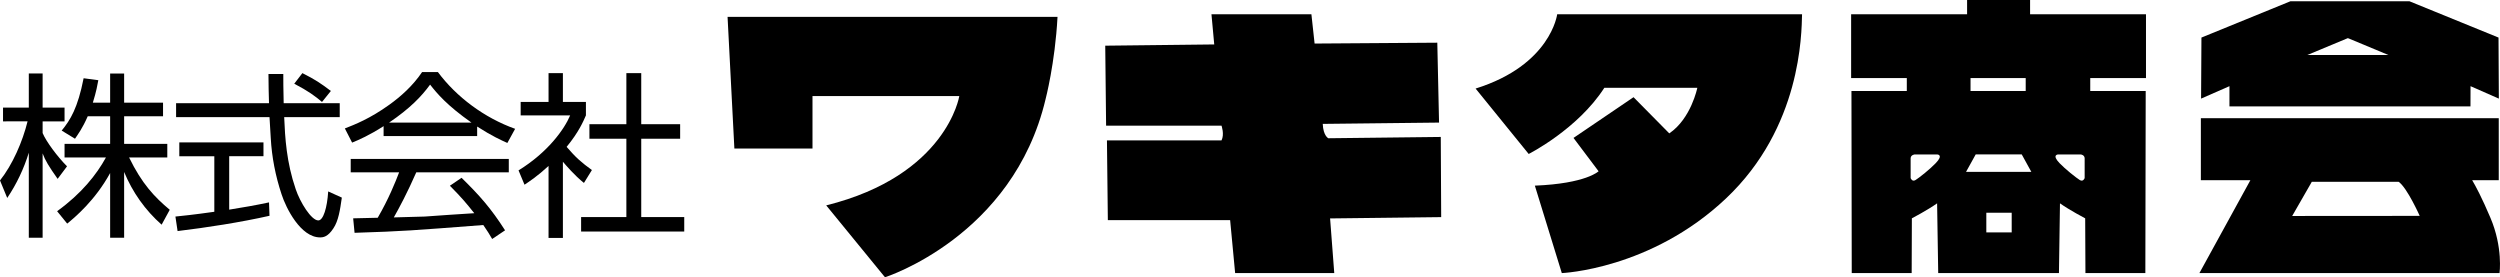 <?xml version="1.0" encoding="utf-8"?>
<!-- Generator: Adobe Illustrator 16.0.0, SVG Export Plug-In . SVG Version: 6.00 Build 0)  -->
<!DOCTYPE svg PUBLIC "-//W3C//DTD SVG 1.1//EN" "http://www.w3.org/Graphics/SVG/1.1/DTD/svg11.dtd">
<svg version="1.1" id="レイヤー_1" xmlns="http://www.w3.org/2000/svg" xmlns:xlink="http://www.w3.org/1999/xlink" x="0px"
	 y="0px" width="342.664px" height="38.001px" viewBox="0 0 342.664 38.001" enable-background="new 0 0 342.664 38.001"
	 xml:space="preserve">
<g>
	<g>
		<g>
			<path d="M144.95,2.308h-0.174H99.724l0.934,18.05h10.707v-7.194h20.122c0,0-1.71,10.877-18.241,14.986l8.054,9.852
				c0,0,17.557-5.567,22.011-24.406C143.31,13.595,144.61,8.674,144.95,2.308z"/>
			<path d="M167.428,19.24h-15.703l0.122,10.934h16.762l0.686,7.256h13.586l-0.571-7.491l15.227-0.179l-0.057-10.99l-15.41,0.179
				c0,0-0.698-0.318-0.768-1.968l15.942-0.179l-0.24-10.951l-16.819,0.118l-0.437-4.01h-13.699l0.38,4.132l-14.939,0.17l0.118,10.96
				h15.82C167.428,17.221,167.851,18.416,167.428,19.24z"/>
			<path d="M247,1.959h-33.564c0,0-0.872,6.963-11.182,10.179l7.277,8.966c0,0,6.71-3.386,10.37-9.07h12.744
				c0,0-0.851,4.223-3.844,6.247l-4.899-4.96l-8.229,5.584l3.438,4.568c0,0-1.693,1.688-8.735,1.972l3.695,11.985
				c0,0,12.199-0.484,22.513-10.24C246.899,17.438,246.929,4.625,247,1.959z"/>
			<g>
				<path d="M294.141,10.702V1.959h-15.886V0h-8.634v1.959h-15.895v8.743h7.631v1.767h-7.587l0.039,24.961h8.215l0.026-7.504
					c0,0,2.151-1.126,3.46-2.056l0.152,9.56h16.549l0.14-9.56c1.309,0.93,3.456,2.056,3.456,2.056l0.034,7.504h8.212l0.048-24.961
					h-7.601v-1.767H294.141z M270.092,10.702h7.562v1.767h-7.562V10.702z M265.333,22.352c-0.772,0.815-2.286,2.024-2.774,2.321
					c-0.48,0.301-0.677-0.267-0.677-0.267s0-2.217,0-2.696c0-0.484,0.546-0.541,0.546-0.541h3.098
					C265.525,21.169,266.441,21.199,265.333,22.352z M275.734,31.854h-3.478v-2.691h3.478V31.854z M269.477,23.556l1.326-2.396
					h6.305l1.317,2.396H269.477z M285.734,24.406c0,0-0.188,0.567-0.672,0.267c-0.484-0.297-2.003-1.506-2.779-2.321
					c-1.104-1.152-0.184-1.183-0.184-1.183h3.103c0,0,0.532,0.057,0.532,0.541C285.734,22.189,285.734,24.406,285.734,24.406z"/>
			</g>
		</g>
		<g>
			<path d="M7.901,24.516c-1.213-1.72-1.701-2.518-2.059-3.49v11.562H3.948V20.929c-0.681,2.208-1.671,4.294-2.958,6.204L0,24.733
				c1.719-2.155,3.102-5.336,3.778-8.098H0.414v-1.889h3.534v-4.673h1.894v4.673h3.006v1.889H5.842v1.602
				c0.48,1.16,2.033,3.246,3.346,4.559L7.901,24.516z M17.015,32.587h-1.919v-8.87c-2.06,3.761-4.817,6.061-5.886,6.933
				l-1.383-1.701c3.325-2.396,5.406-5.013,6.693-7.364H8.848v-1.868h6.248v-3.778h-3.072c-0.703,1.623-1.339,2.47-1.745,3.076
				l-1.824-1.117c1.191-1.452,2.208-3.102,3.006-7.173l2.016,0.267c-0.123,0.649-0.267,1.527-0.75,3.076h2.369v-3.992h1.919v3.992
				h5.332v1.871h-5.332v3.778h5.916v1.868h-5.235c1.745,3.586,3.486,5.432,5.572,7.168l-1.113,2.042
				c-2.255-1.985-3.997-4.459-5.14-7.226V32.587z"/>
			<path d="M36.941,29.576c-4.001,0.903-8.582,1.609-12.6,2.095l-0.297-1.989c0.995-0.105,2.277-0.223,5.332-0.655v-7.613h-4.799
				V19.52h11.536v1.894h-4.699v7.321c1.815-0.288,3.639-0.603,5.458-0.995L36.941,29.576z M38.83,10.144
				c0,0.995,0,1.867,0.052,3.997h7.683v1.915h-7.613c0.118,2.836,0.314,6.178,1.575,9.864c0.602,1.798,2.138,4.293,3.102,4.293
				c0.681,0,1.213-1.723,1.356-3.975l1.868,0.847c-0.245,1.697-0.458,3.177-1.161,4.219c-0.755,1.161-1.383,1.235-1.824,1.235
				c-2.662,0-4.673-4.023-5.279-5.917c-0.829-2.495-1.335-5.087-1.479-7.704c-0.148-2.496-0.17-2.767-0.17-2.862H24.136v-1.915
				h12.735c-0.052-1.161-0.052-2.57-0.074-3.997H38.83z M44.135,13.975c-0.912-0.776-1.889-1.506-3.804-2.5l1.117-1.453
				c1.776,0.898,2.526,1.405,3.905,2.447L44.135,13.975z"/>
			<path d="M65.4,18.651H52.578V17.29c-1.92,1.239-3.416,1.894-4.315,2.256l-0.995-1.941c1.353-0.528,3.468-1.357,6.082-3.241
				c1.601-1.144,3.25-2.623,4.507-4.49h2.16c2.548,3.425,6.374,6.278,10.589,7.783l-1.065,1.938
				c-0.802-0.362-2.107-0.942-4.14-2.251V18.651z M63.263,24.371c2.474,2.422,4.027,4.171,5.964,7.199l-1.767,1.187
				c-0.371-0.633-0.659-1.117-1.217-1.915c-9.765,0.75-10.829,0.851-17.644,1.068l-0.192-1.984c0.458,0,2.618-0.053,3.368-0.079
				c1.505-2.596,2.426-4.896,2.932-6.226h-6.636V21.78h21.667v1.841H57.058c-1.234,2.81-2.352,4.895-3.08,6.178
				c1.532-0.044,3.861-0.096,4.245-0.117c1.065-0.074,5.816-0.415,6.785-0.459c-1.183-1.483-1.693-2.09-3.342-3.765L63.263,24.371z
				 M64.624,16.806c-3.347-2.352-4.726-3.991-5.672-5.209c-1.165,1.602-2.735,3.25-5.624,5.209H64.624z"/>
			<path d="M77.154,32.613h-1.967v-9.865c-1.523,1.405-2.64,2.129-3.294,2.57l-0.82-1.964c4.018-2.474,6.274-5.628,7.077-7.539
				h-6.785v-1.841h3.822v-3.953h1.967v3.953h3.155v1.841c-0.34,0.776-0.951,2.256-2.644,4.315c1.261,1.479,2.085,2.182,3.464,3.176
				l-1.091,1.768c-1.283-1.021-2.474-2.427-2.884-2.906V32.613z M87.892,10.021v7.003h5.332v1.989h-5.332v10.741h5.894v1.985H79.65
				v-1.985h6.204V19.014h-5.065v-1.989h5.065v-7.003H87.892z"/>
		</g>
	</g>
	<g>
		<path d="M305.581,14.585h33.036l0.009-2.774l3.879,1.706l-0.044-8.368L330.245,0.17h-16.3l-12.203,4.979l-0.049,8.368l3.888-1.706
			V14.585z M321.702,5.271c0,0,0.065-0.075,0.227,0l5.437,2.265h-11.104L321.702,5.271z M341.348,29.843
			c-1.152-2.719-2.011-4.328-2.5-5.148h3.644v-8.49h-40.829v8.49h6.789l-6.989,12.735H342.6
			C342.6,37.43,343.089,33.926,341.348,29.843z M314.18,29.603l2.688-4.682h11.906c1.174,0.825,2.884,4.669,2.884,4.669
			L314.18,29.603z"/>
	</g>
</g>
</svg>
